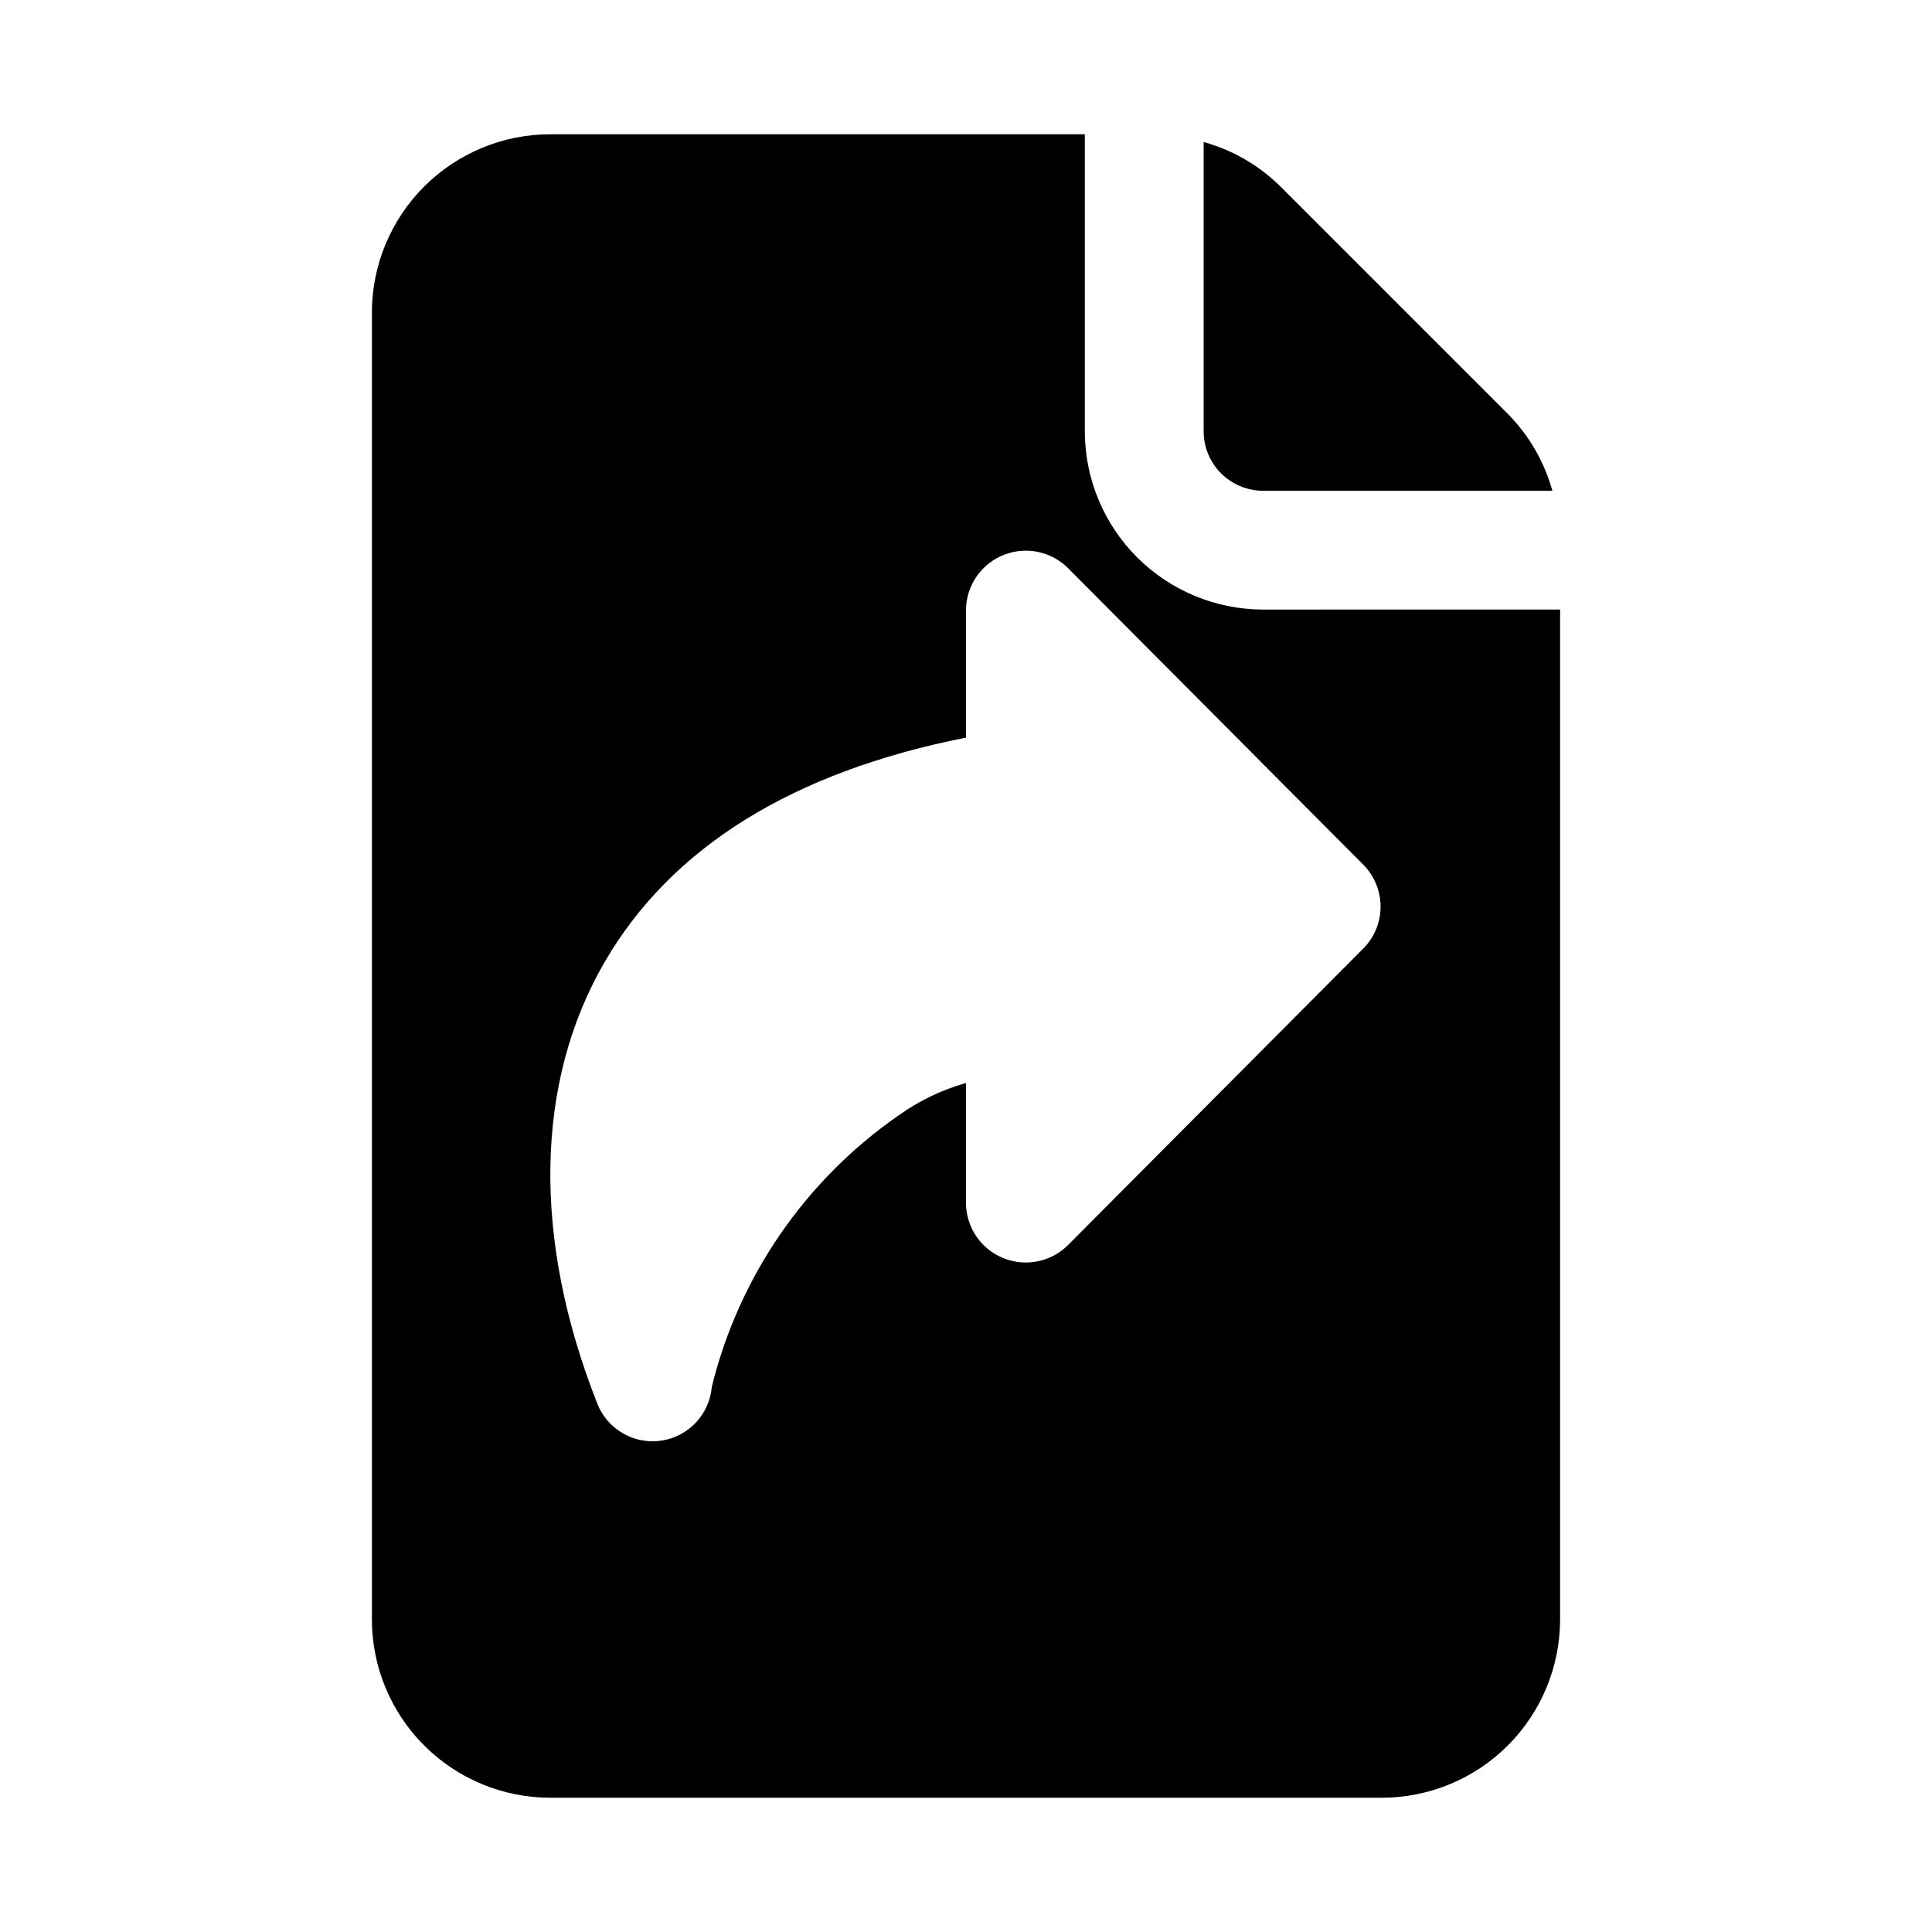 <?xml version="1.0" encoding="UTF-8"?>
<!-- Uploaded to: ICON Repo, www.svgrepo.com, Generator: ICON Repo Mixer Tools -->
<svg fill="#000000" width="800px" height="800px" version="1.1" viewBox="144 144 512 512" xmlns="http://www.w3.org/2000/svg">
 <path d="m478.72 305.54c-12.523-0.016-24.527-4.996-33.383-13.852-8.855-8.852-13.836-20.859-13.848-33.383v-78.719h-141.7c-12.52 0.012-24.527 4.992-33.383 13.848-8.855 8.855-13.836 20.863-13.848 33.383v346.37c0.012 12.523 4.992 24.527 13.848 33.383 8.855 8.855 20.863 13.836 33.383 13.848h220.42c12.523-0.012 24.527-4.992 33.383-13.848 8.855-8.855 13.836-20.859 13.848-33.383v-267.65zm26.566 89.828-78.383 78.719h0.004c-2.977 2.894-6.965 4.508-11.117 4.492-4.148-0.016-8.129-1.656-11.082-4.574s-4.641-6.875-4.707-11.023v-31.973c-6.445 1.812-12.523 4.742-17.961 8.656-24.676 17.152-42.246 42.715-49.414 71.898-0.41 4.75-2.949 9.055-6.902 11.711-3.953 2.66-8.898 3.383-13.449 1.969-4.551-1.414-8.215-4.812-9.969-9.242-17.25-43.617-16.574-85.172 1.906-117.01 17.68-30.465 49.863-50.445 95.785-59.508l0.004-33.941c0.066-4.152 1.754-8.109 4.707-11.027 2.953-2.914 6.934-4.559 11.082-4.574 4.152-0.016 8.141 1.598 11.117 4.492l78.383 78.719c2.93 2.953 4.574 6.949 4.574 11.109 0 4.164-1.645 8.156-4.578 11.109zm-42.309-137.06v-76.676c7.68 2.133 14.684 6.191 20.355 11.793l60.27 60.27c5.598 5.672 9.656 12.68 11.789 20.359h-76.672c-4.176-0.004-8.176-1.664-11.129-4.617-2.949-2.949-4.609-6.953-4.613-11.129z"/>
</svg>